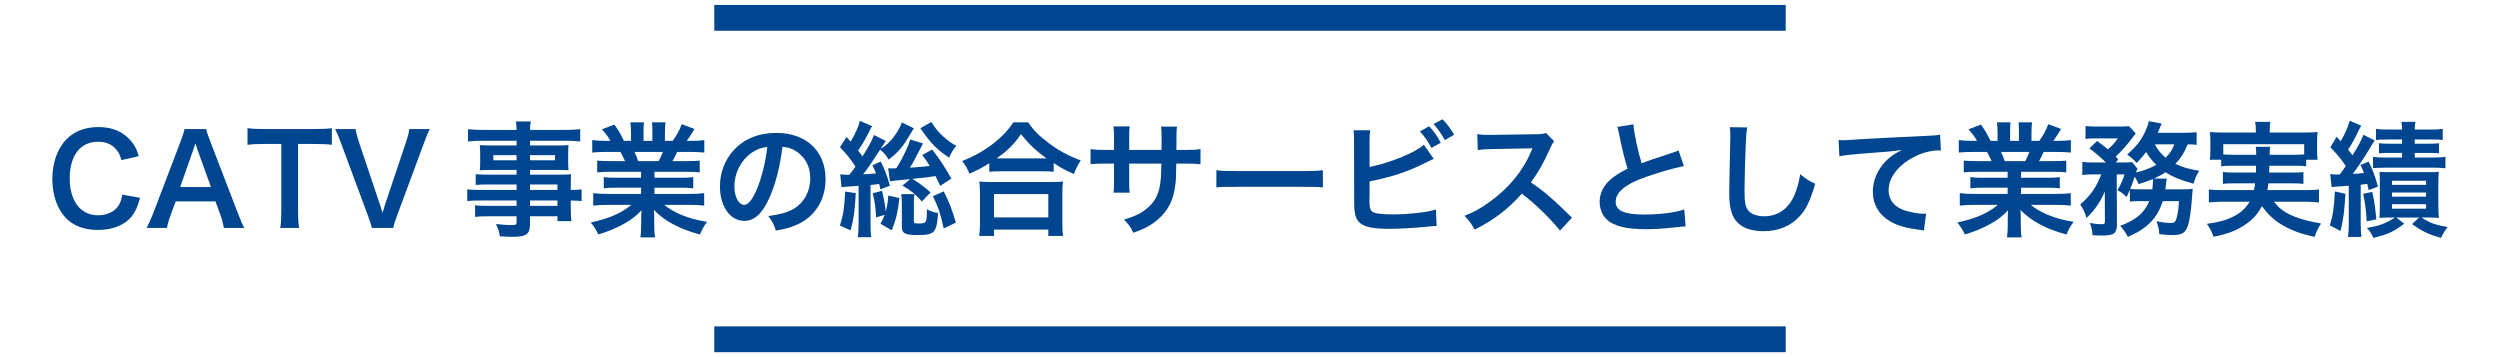 <?xml version="1.0" encoding="utf-8"?>
<!-- Generator: Adobe Illustrator 16.0.0, SVG Export Plug-In . SVG Version: 6.00 Build 0)  -->
<!DOCTYPE svg PUBLIC "-//W3C//DTD SVG 1.1//EN" "http://www.w3.org/Graphics/SVG/1.1/DTD/svg11.dtd">
<svg version="1.1" id="レイヤー_1" xmlns="http://www.w3.org/2000/svg" xmlns:xlink="http://www.w3.org/1999/xlink" x="0px"
	 y="0px" width="700px" height="100px" viewBox="0 -48.95 700 100" enable-background="new 0 -48.95 700 100" xml:space="preserve">
<g>
	<path fill="#004590" d="M39.213,6.424c-0.661,2.505-1.288,3.861-2.331,5.219c-1.983,2.435-5.323,3.792-9.498,3.792
		c-3.792,0-6.819-1.147-8.941-3.34c-2.435-2.54-3.792-6.471-3.792-10.924c0-4.592,1.461-8.628,4.07-11.237
		c2.088-2.123,5.219-3.305,8.698-3.305c2.713,0,4.766,0.521,6.68,1.67c1.565,0.974,2.818,2.261,3.688,3.792
		c0.417,0.729,0.661,1.356,1.078,2.679l-4.836,1.113c-0.487-1.53-0.8-2.191-1.496-2.992c-1.183-1.426-2.922-2.157-5.08-2.157
		c-4.94,0-7.932,3.861-7.932,10.264c0,6.366,3.062,10.333,7.932,10.333c2.436,0,4.523-0.939,5.636-2.575
		c0.591-0.87,0.87-1.601,1.148-3.201L39.213,6.424z"/>
	<path fill="#004590" d="M62.692,14.879c-0.208-1.148-0.591-2.646-0.974-3.653l-1.392-3.792H49.194l-1.392,3.792
		c-0.626,1.67-0.765,2.191-1.043,3.653h-5.706c0.521-0.939,1.218-2.505,1.844-4.105l7.654-20.074
		c0.661-1.738,0.939-2.608,1.113-3.514h6.053c0.174,0.835,0.383,1.393,1.183,3.514l7.723,20.074c0.87,2.228,1.288,3.2,1.774,4.105
		H62.692z M55.352-6.865c-0.14-0.383-0.244-0.8-0.626-1.948c-0.557,1.635-0.557,1.635-0.661,1.948L50.447,3.432h8.628L55.352-6.865z
		"/>
	<path fill="#004590" d="M83.458,10.355c0,1.879,0.069,3.097,0.278,4.523h-5.253c0.208-1.462,0.278-2.646,0.278-4.523V-8.641h-4.697
		c-2.053,0-3.549,0.069-4.766,0.244v-4.662c1.252,0.174,2.749,0.244,4.731,0.244h13.777c2.505,0,3.792-0.069,5.114-0.244v4.662
		c-1.288-0.174-2.609-0.244-5.114-0.244h-4.349L83.458,10.355L83.458,10.355z"/>
	<path fill="#004590" d="M104.12,14.879c-0.139-0.767-0.522-1.845-1.113-3.479L95.562-8.675c-0.765-2.087-1.252-3.2-1.739-4.14h5.74
		c0.174,1.148,0.522,2.4,0.939,3.653l5.775,17.187c0.174,0.417,0.592,1.81,0.835,2.645c0.313-1.044,0.592-2.019,0.8-2.645
		l5.775-17.187c0.557-1.739,0.766-2.471,0.939-3.653h5.74c-0.487,0.87-0.904,1.844-1.739,4.14l-7.445,20.074
		c-0.591,1.565-0.939,2.68-1.078,3.479H104.12z"/>
	<path fill="#004590" d="M144.645,2.701H136.4c-1.252,0-2.261,0.035-3.201,0.14v-3.026c0.835,0.104,1.74,0.14,3.271,0.14h8.175
		v-1.322h-7.375c-1.253,0-2.123,0.035-2.923,0.104c0.07-0.729,0.104-1.461,0.104-2.331v-2.296c0-0.974-0.035-1.601-0.104-2.436
		c0.905,0.069,1.635,0.104,2.958,0.104h7.34v-1.321h-9.532c-1.705,0-2.853,0.068-4.07,0.208v-3.443
		c1.078,0.139,2.261,0.209,4.279,0.209h9.323c-0.035-1.218-0.069-1.602-0.208-2.366h4.209c-0.174,0.765-0.208,1.113-0.243,2.366
		h9.776c2.018,0,3.166-0.07,4.279-0.209v3.444c-1.183-0.14-2.4-0.208-4.07-0.208h-9.984v1.321h7.862
		c1.322,0,2.087-0.035,2.922-0.104c-0.07,0.766-0.104,1.356-0.104,2.436v2.296c0,1.044,0.035,1.566,0.104,2.331
		c-0.765-0.069-1.67-0.104-2.783-0.104h-8.001v1.322h7.793c2.052,0,2.748-0.035,3.722-0.104c-0.104,0.87-0.104,1.357-0.104,3.166
		v1.217c1.496,0,2.331-0.068,3.026-0.174v3.305c-0.835-0.104-1.496-0.174-3.026-0.174v2.019c0,1.809,0.035,2.749,0.174,3.757h-3.898
		v-1.356h-7.688v1.948c0,3.131-0.87,3.792-5.114,3.792c-0.835,0-2.227-0.069-3.34-0.14c-0.209-1.393-0.417-2.087-1.079-3.443
		c1.878,0.208,3.166,0.313,4.418,0.313c1.078,0,1.356-0.175,1.356-0.801v-1.67h-8.175c-1.566,0-2.401,0.035-3.444,0.174V8.549
		c0.939,0.104,1.531,0.139,3.305,0.139h8.314V7.189h-9.984c-1.983,0-2.922,0.035-3.827,0.174V4.058
		c0.905,0.139,1.774,0.174,3.757,0.174h10.054L144.645,2.701L144.645,2.701z M138.14-5.51v1.428h6.505V-5.51H138.14z M148.403-4.082
		h6.993V-5.51h-6.993V-4.082z M156.091,4.232v-1.53h-7.688v1.53H156.091z M148.403,8.685h7.688V7.189h-7.688V8.685z"/>
	<path fill="#004590" d="M170.802-0.848c-1.6,0-2.505,0.035-3.583,0.174v-3.305c0.974,0.104,1.878,0.139,3.583,0.139h4.21
		c-0.522-1.112-0.905-1.912-1.287-2.573h-3.758c-1.705,0-3.026,0.068-4.14,0.174v-3.479c1.078,0.14,2.191,0.209,3.966,0.209h1.113
		c-0.661-1.218-1.078-1.773-2.366-3.235l3.479-1.322c1.183,1.635,1.67,2.47,2.679,4.558h1.983v-2.47c0-1.044-0.07-2.018-0.174-2.714
		h3.792c-0.07,0.626-0.104,1.392-0.104,2.575v2.608h2.47v-2.608c0-1.113-0.035-1.914-0.104-2.575h3.792
		c-0.104,0.661-0.174,1.601-0.174,2.714v2.47h2.192c1.218-1.739,1.878-2.958,2.505-4.661l3.583,1.321
		c-0.835,1.393-1.392,2.262-2.157,3.34h0.974c1.809,0,2.888-0.069,3.931-0.209v3.479c-1.079-0.104-2.435-0.174-4.14-0.174h-3.479
		c-0.661,1.392-0.8,1.705-1.288,2.573h4.036c1.705,0,2.575-0.034,3.583-0.139v3.305c-1.079-0.139-1.948-0.174-3.583-0.174h-9.08
		v1.67h7.271c1.566,0,2.609-0.034,3.583-0.174v3.131c-0.974-0.139-2.053-0.174-3.583-0.174h-7.271v1.739h9.707
		c1.983,0,3.201-0.069,4.209-0.208v3.479c-1.287-0.139-2.574-0.209-4.175-0.209h-6.993c1.183,1.01,2.749,1.948,4.731,2.783
		c2.227,0.939,4.036,1.427,7.236,1.983c-0.974,1.322-1.392,2.087-1.983,3.549c-5.845-1.601-9.776-3.723-12.907-6.889
		c0.104,1.321,0.104,1.635,0.104,2.47v1.705c0,1.461,0.069,2.54,0.243,3.514h-4.105c0.139-1.009,0.208-2.157,0.208-3.549v-1.67
		c0-0.8,0-0.939,0.104-2.365c-1.635,1.67-2.922,2.679-5.01,3.827c-2.227,1.217-4.349,2.122-7.097,2.922
		c-0.557-1.218-1.218-2.262-2.122-3.34c5.079-1.079,8.593-2.609,11.376-4.94h-6.471c-1.635,0-2.888,0.07-4.209,0.209V5.136
		c1.113,0.139,2.296,0.208,4.175,0.208h9.219V3.605h-6.888c-1.531,0-2.575,0.035-3.549,0.174v-3.13
		c0.974,0.14,1.983,0.174,3.549,0.174h6.888v-1.67L170.802-0.848L170.802-0.848z M184.44-3.84c0.522-1.009,0.8-1.635,1.148-2.573
		h-7.932c0.487,1.044,0.696,1.564,1.043,2.573H184.44z"/>
	<path fill="#004590" d="M215.468,6.354c-1.983,4.488-4.21,6.541-7.063,6.541c-3.966,0-6.819-4.036-6.819-9.637
		c0-3.827,1.357-7.411,3.827-10.124c2.922-3.201,7.028-4.871,11.968-4.871c8.35,0,13.777,5.079,13.777,12.907
		c0,6.019-3.131,10.819-8.454,12.977c-1.67,0.696-3.027,1.044-5.462,1.462c-0.591-1.844-1.009-2.608-2.122-4.07
		c3.201-0.417,5.288-0.975,6.923-1.914c3.026-1.67,4.836-4.976,4.836-8.697c0-3.34-1.496-6.054-4.279-7.724
		c-1.079-0.627-1.983-0.904-3.514-1.044C218.425-2.377,217.207,2.424,215.468,6.354z M210.354-6.101
		c-2.922,2.087-4.731,5.671-4.731,9.395c0,2.853,1.218,5.113,2.748,5.113c1.148,0,2.331-1.461,3.583-4.452
		c1.322-3.132,2.47-7.828,2.888-11.76C213.033-7.597,211.78-7.11,210.354-6.101z"/>
	<path fill="#004590" d="M235.259-0.152c0.835,0.104,1.183,0.139,1.948,0.139c0.139,0,0.382,0,0.661-0.035
		c0.661-0.835,1.044-1.356,1.67-2.261c-1.461-2.191-2.4-3.375-4.349-5.428l1.844-2.854c0.557,0.627,0.731,0.836,1.148,1.287
		c1.287-2.122,2.227-4.243,2.574-5.81l3.444,1.496c-0.278,0.383-0.348,0.557-0.661,1.183c-1.113,2.261-2.053,3.827-3.27,5.637
		c0.557,0.695,0.835,1.078,1.217,1.635c1.705-2.645,2.609-4.314,3.236-5.984l3.305,1.67c-0.209,0.313-0.209,0.313-0.905,1.357
		c-0.034,0.068-0.139,0.208-0.277,0.452c-0.07,0.069-0.175,0.243-0.279,0.417c1.67-1.01,3.097-2.4,4.279-4.209
		c0.835-1.288,1.322-2.192,1.67-3.201l3.375,1.635c-0.104,0.14-0.139,0.209-0.174,0.278c-0.209,0.313-0.209,0.313-0.383,0.592
		c-2.47,4.279-3.688,5.706-6.506,7.896c-0.766-1.287-1.322-1.947-2.4-2.782c-3.235,4.939-3.514,5.322-4.766,6.888
		c1.739-0.07,2.087-0.104,3.618-0.244c-0.278-0.765-0.452-1.147-1.009-2.261l2.331-1.043c1.044,1.982,1.81,4,2.574,6.749
		l-2.679,1.009c-0.139-0.696-0.174-0.904-0.313-1.496c-0.383,0.035-0.383,0.035-1.044,0.14c-0.209,0-0.487,0.035-1.392,0.14V13.8
		c0,1.705,0.069,2.679,0.208,3.652l-3.757,0.034c0.139-1.078,0.209-2.122,0.209-3.651V3.085c-4.14,0.277-4.14,0.277-4.767,0.417
		L235.259-0.152z M239.607,5.136c-0.208,4.73-0.557,7.097-1.426,10.402l-2.992-1.321c0.939-2.992,1.252-5.045,1.461-9.533
		L239.607,5.136z M245.313,11.922c-0.174-2.958-0.348-4.314-0.939-6.75l2.574-0.696c0.661,2.679,0.905,3.966,1.044,5.81
		c0.452-1.704,0.626-2.644,0.73-4.487l3.132,0.695c-0.487,4.036-0.939,5.949-2.157,9.046l-3.166-1.845
		c0.626-1.183,0.8-1.529,1.183-2.505L245.313,11.922z M263.264,3.085c-0.695-1.461-0.869-1.845-1.356-2.749
		c-2.609,0.418-2.714,0.453-6.437,0.8c1.949,1.183,3.619,2.436,5.08,3.792l-2.436,2.54c-1.844-2.087-2.922-2.992-5.428-4.453
		l2.157-1.809c-4.209,0.417-4.975,0.486-5.671,0.591l-0.486-3.653c0.486,0.069,0.73,0.069,1.183,0.069c0.278,0,0.452,0,1.078-0.035
		c0.835-1.252,1.148-1.844,1.844-3.201c1.253-2.505,1.705-3.549,2.053-4.871l3.584,1.113l-1.462,2.818
		c-1.287,2.47-1.565,2.991-2.191,3.966c3.375-0.244,3.827-0.278,5.566-0.487c-0.661-1.079-1.044-1.6-2.122-3.062l2.783-1.531
		c2.296,2.957,3.34,4.592,5.393,8.141L263.264,3.085z M256.028,5.416c-0.104,0.729-0.139,1.496-0.139,2.227v5.184
		c0,0.766,0.069,0.801,1.635,0.801c0.696,0,1.357-0.141,1.531-0.349c0.383-0.418,0.452-1.009,0.487-3.652
		c1.078,0.626,1.913,0.904,3.131,1.044c-0.452,5.705-0.939,6.191-6.019,6.191c-1.74,0-2.888-0.209-3.479-0.592
		c-0.452-0.313-0.661-0.869-0.661-1.878V8.024c0-0.904-0.069-1.74-0.174-2.608H256.028z M260.76-14.798
		c1.078,1.705,2.052,2.923,3.27,4c1.392,1.254,2.366,1.948,3.758,2.68c-0.835,0.938-1.357,1.773-2.018,3.305
		c-3.027-1.914-5.149-4.001-7.445-7.376c-0.07-0.069-0.278-0.348-0.627-0.835L260.76-14.798z M264.239,4.65
		c1.601,3.166,2.296,4.94,3.409,8.732l-3.409,1.635c-0.835-3.931-1.531-6.019-3.026-9.045L264.239,4.65z"/>
	<path fill="#004590" d="M277.002-3.247c-2.262,1.392-3.166,1.878-5.566,2.922c-0.592-1.461-1.009-2.192-2.018-3.549
		c3.235-1.252,6.192-2.922,8.871-5.011c2.4-1.914,4.035-3.652,5.462-5.81h4.14c1.496,2.227,3.063,3.792,5.846,5.88
		c2.713,2.053,5.322,3.444,8.871,4.766c-0.904,1.462-1.253,2.122-1.914,3.827c-2.47-1.112-3.548-1.67-5.67-3.062v2.436
		c-0.87-0.104-1.74-0.139-3.132-0.139h-11.897c-1.113,0-2.088,0.035-2.992,0.139L277.002-3.247L277.002-3.247z M274.184,17.105
		c0.14-1.113,0.209-2.157,0.209-3.688V5.311c0-1.426-0.069-2.435-0.174-3.444c0.766,0.104,1.601,0.14,2.992,0.14h17.395
		c1.392,0,2.227-0.035,3.027-0.14c-0.14,0.975-0.175,1.948-0.175,3.444v8.141c0,1.602,0.035,2.574,0.209,3.653h-4.14v-1.773h-15.203
		v1.773H274.184z M278.325,11.922h15.203V5.381h-15.203V11.922z M291.858-4.605c0.417,0,0.557,0,1.183,0
		c-3.062-2.191-4.975-4.001-7.167-6.784c-2.087,2.992-3.618,4.488-6.818,6.784c0.417,0,0.591,0,0.974,0H291.858z"/>
	<path fill="#004590" d="M325.216-6.971l0.035-1.564v-1.113c0-2.296-0.035-3.062-0.174-3.862h4.487
		c-0.104,0.801-0.139,0.975-0.139,2.331c0,2.122,0,2.122-0.035,4.209h2.227c2.471,0,3.166-0.034,4.522-0.244v4.245
		c-1.219-0.139-2.156-0.174-4.453-0.174h-2.331c-0.069,4.175-0.069,4.418-0.243,5.74c-0.487,4.453-1.983,7.41-5.01,9.984
		c-1.879,1.601-3.583,2.505-6.784,3.652c-0.661-1.496-1.113-2.157-2.609-3.688c3.306-1.009,4.976-1.845,6.646-3.306
		c2.365-2.052,3.374-4.349,3.688-8.35c0.069-0.8,0.069-1.635,0.14-4.035h-9.011v5.218c0,1.461,0.034,2.019,0.139,2.923h-4.522
		c0.104-0.767,0.139-1.705,0.139-2.992v-5.148h-2.122c-2.296,0-3.235,0.035-4.453,0.174v-4.245c1.357,0.209,2.053,0.244,4.522,0.244
		h2.053v-3.479c0-1.461-0.034-2.192-0.174-3.096h4.558c-0.139,1.147-0.139,1.218-0.139,2.991v3.583L325.216-6.971L325.216-6.971z"/>
	<path fill="#004590" d="M340.588-1.3c1.531,0.208,2.191,0.243,5.637,0.243h18.542c3.443,0,4.105-0.035,5.637-0.243v4.837
		c-1.393-0.175-1.775-0.175-5.672-0.175h-18.473c-3.896,0-4.279,0-5.671,0.175V-1.3z"/>
	<path fill="#004590" d="M383.48-2.203c5.809-1.184,12.559-3.896,15.203-6.192l2.783,3.931c-0.385,0.14-0.521,0.21-2.438,1.148
		c-4.904,2.47-9.357,3.931-15.551,5.149V6.32c0,0,0,0.035-0.035,0.104c0,0.174,0,0.348,0,0.453c0,2.018,0.141,2.817,0.627,3.305
		c0.592,0.626,2.574,0.905,5.949,0.905c2.33,0,5.531-0.209,8.072-0.558c1.67-0.209,2.434-0.383,3.965-0.835l0.209,4.627
		c-0.695,0-0.939,0.034-3.443,0.277c-2.783,0.279-7.133,0.522-9.742,0.522c-4.348,0-6.75-0.452-8.105-1.496
		c-0.975-0.73-1.496-1.845-1.705-3.55c-0.068-0.591-0.104-1.183-0.104-3.199l-0.035-16.144c0-1.773,0-2.262-0.141-3.201h4.662
		c-0.139,0.905-0.174,1.636-0.174,3.236v7.028H383.48z M400.145-13.58c1.461,1.53,2.088,2.436,3.27,4.593l-2.607,1.461
		c-1.078-1.983-1.982-3.271-3.236-4.627L400.145-13.58z M404.563-9.719c-1.008-1.809-1.879-3.062-3.166-4.487l2.506-1.357
		c1.391,1.426,2.191,2.54,3.234,4.349L404.563-9.719z"/>
	<path fill="#004590" d="M436.809,15.609c-2.889-3.549-6.889-7.444-10.682-10.333c-3.932,4.384-7.932,7.445-13.254,10.056
		c-0.975-1.811-1.393-2.366-2.818-3.862c2.68-1.043,4.35-1.983,6.957-3.827c5.254-3.688,9.43-8.732,11.689-14.16l0.383-0.903
		c-0.557,0.034-0.557,0.034-11.516,0.208c-1.67,0.034-2.607,0.104-3.793,0.277l-0.139-4.453c0.975,0.174,1.635,0.209,3.063,0.209
		c0.139,0,0.416,0,0.834,0l12.246-0.174c1.949-0.035,2.229-0.069,3.098-0.382l2.297,2.366c-0.453,0.521-0.73,1.009-1.113,1.878
		c-1.602,3.723-3.307,6.75-5.428,9.602c2.191,1.461,4.068,2.922,6.436,5.045c0.869,0.766,0.869,0.766,5.08,4.835L436.809,15.609z"/>
	<path fill="#004590" d="M457.363-14.138c0.141,2.331,1.186,7.342,2.297,10.891c2.262-0.835,2.262-0.835,9.012-3.063
		c0.627-0.209,0.801-0.277,1.32-0.521l1.496,4.383c-3.025,0.592-7.584,1.914-11.479,3.34c-5.08,1.879-7.619,4.105-7.619,6.61
		c0,2.54,2.365,3.618,7.967,3.618c4.35,0,8.627-0.522,11.236-1.427l0.383,4.767c-0.766,0-0.939,0.035-2.818,0.243
		c-3.756,0.383-5.705,0.521-8.141,0.521c-4.836,0-7.861-0.592-10.088-1.914c-1.914-1.146-3.027-3.305-3.027-5.81
		c0-2.331,1.113-4.559,3.098-6.229c1.355-1.147,2.469-1.844,4.73-2.992c-0.869-2.817-1.461-5.148-2.332-9.428
		c-0.348-1.67-0.383-1.739-0.557-2.261L457.363-14.138z"/>
	<path fill="#004590" d="M489.227-13.267c-0.209,1.009-0.277,2.019-0.418,4.696c-0.139,3.236-0.348,10.298-0.348,12.768
		c0,3.306,0.209,4.559,0.904,5.602c0.801,1.147,2.471,1.81,4.662,1.81c3.758,0,6.783-2.123,8.42-5.949
		c0.766-1.809,1.217-3.443,1.6-5.845c1.879,1.531,2.506,1.913,4.211,2.679c-1.393,4.697-2.438,6.958-4.141,8.872
		c-2.609,2.958-6.055,4.418-10.438,4.418c-2.4,0-4.627-0.557-6.088-1.53c-2.4-1.601-3.41-4.279-3.41-8.941
		c0-1.809,0.07-5.288,0.277-14.02c0.035-1.044,0.035-1.774,0.035-2.263c0-0.974-0.035-1.461-0.141-2.365L489.227-13.267z"/>
	<path fill="#004590" d="M514.793-9.719c0.766,0.035,1.146,0.035,1.32,0.035c0.627,0,0.627,0,5.74-0.348
		c1.949-0.104,7.725-0.417,17.361-0.87c2.852-0.139,3.375-0.174,4-0.348l0.244,4.453c-0.385-0.035-0.385-0.035-0.73-0.035
		c-2.088,0-4.662,0.695-6.889,1.878c-4.418,2.296-7.027,5.774-7.027,9.289c0,2.714,1.705,4.801,4.627,5.671
		c1.705,0.521,3.932,0.903,5.184,0.903c0.035,0,0.35,0,0.695-0.034l-0.625,4.733c-0.418-0.104-0.592-0.14-1.184-0.209
		c-3.826-0.486-6.02-1.112-8.141-2.296c-3.199-1.81-4.975-4.767-4.975-8.385c0-2.957,1.182-5.879,3.305-8.21
		c1.322-1.426,2.574-2.331,4.836-3.479c-2.818,0.417-4.176,0.522-11.725,1.079c-2.33,0.174-4.418,0.417-5.775,0.696L514.793-9.719z"
		/>
	<path fill="#004590" d="M553.439-0.848c-1.6,0-2.504,0.035-3.584,0.174v-3.305c0.977,0.104,1.879,0.139,3.584,0.139h4.209
		c-0.52-1.112-0.904-1.912-1.287-2.573h-3.756c-1.705,0-3.027,0.068-4.141,0.174v-3.479c1.078,0.14,2.191,0.209,3.967,0.209h1.113
		c-0.662-1.218-1.08-1.773-2.367-3.235l3.479-1.322c1.184,1.635,1.67,2.47,2.68,4.558h1.982v-2.47c0-1.044-0.068-2.018-0.174-2.714
		h3.791c-0.068,0.626-0.104,1.392-0.104,2.575v2.608h2.471v-2.608c0-1.113-0.035-1.914-0.104-2.575h3.791
		c-0.104,0.661-0.174,1.601-0.174,2.714v2.47h2.191c1.219-1.739,1.879-2.958,2.506-4.661l3.584,1.321
		c-0.836,1.393-1.393,2.262-2.158,3.34h0.975c1.811,0,2.889-0.069,3.932-0.209v3.479c-1.078-0.104-2.436-0.174-4.141-0.174h-3.479
		c-0.66,1.392-0.799,1.705-1.287,2.573h4.037c1.703,0,2.574-0.034,3.582-0.139v3.305c-1.078-0.139-1.947-0.174-3.582-0.174h-9.08
		v1.67h7.27c1.566,0,2.609-0.034,3.584-0.174v3.131c-0.975-0.139-2.053-0.174-3.584-0.174h-7.27v1.739h9.705
		c1.982,0,3.201-0.069,4.211-0.208v3.479c-1.289-0.139-2.576-0.209-4.176-0.209h-6.992c1.182,1.01,2.748,1.948,4.73,2.783
		c2.227,0.939,4.035,1.427,7.236,1.983c-0.975,1.322-1.393,2.087-1.982,3.549c-5.846-1.601-9.775-3.723-12.908-6.889
		c0.104,1.321,0.104,1.635,0.104,2.47v1.705c0,1.461,0.07,2.54,0.244,3.514h-4.104c0.139-1.009,0.209-2.157,0.209-3.549v-1.67
		c0-0.8,0-0.939,0.104-2.365c-1.635,1.67-2.922,2.679-5.01,3.827c-2.227,1.217-4.35,2.122-7.098,2.922
		c-0.557-1.218-1.219-2.262-2.121-3.34c5.078-1.079,8.592-2.609,11.375-4.94h-6.471c-1.635,0-2.889,0.07-4.211,0.209V5.136
		c1.113,0.139,2.297,0.208,4.176,0.208h9.221V3.605h-6.891c-1.529,0-2.572,0.035-3.549,0.174v-3.13
		c0.977,0.14,1.984,0.174,3.549,0.174h6.891v-1.67L553.439-0.848L553.439-0.848z M567.078-3.84c0.521-1.009,0.801-1.635,1.146-2.573
		h-7.932c0.486,1.044,0.695,1.564,1.045,2.573H567.078z"/>
	<path fill="#004590" d="M599.113,7.363c-1.355,0-1.98,0.035-2.748,0.14v-3.34c-0.348,0.869-0.486,1.112-0.938,2.053
		c-0.975-0.975-1.393-1.287-2.539-1.914c0.869-1.426,1.529-2.888,1.98-4.418h-2.189l0.068,14.09c0,1.079-0.209,1.81-0.73,2.331
		c-0.486,0.452-1.564,0.696-3.234,0.696c-0.766,0-1.844-0.035-2.889-0.104c-0.068-1.322-0.242-2.122-0.729-3.41
		c1.426,0.244,2.434,0.35,3.096,0.35c0.938,0,1.146-0.141,1.113-0.835l-0.035-8.315c-1.322,3.063-2.922,5.357-5.113,7.375
		c-0.521-1.635-0.939-2.505-1.74-3.792c2.818-2.401,4.383-4.627,5.879-8.385h-2.398c-1.322,0-2.123,0.035-2.922,0.174V-3.63
		c0.869,0.139,1.703,0.174,3.131,0.174h3.479c-1.67-1.636-3.025-2.783-4.627-3.932l2.156-2.087c1.949,1.461,2.123,1.565,2.992,2.331
		c1.146-0.905,1.914-1.773,2.816-3.062h-6.053c-1.217,0-2.088,0.035-2.992,0.139v-3.583c0.939,0.104,1.74,0.139,3.271,0.139h5.949
		c1.773,0,2.227-0.034,2.957-0.104l1.879,2.018c-0.141,0.174-0.418,0.521-0.766,1.01c-1.496,2.053-3.516,4.349-4.871,5.462
		c0.313,0.348,0.451,0.451,0.766,0.835l-0.766,0.835h2.088c1.219,0,1.879-0.035,2.539-0.104l1.496,1.844
		c-0.139,0.278-0.242,0.522-0.418,1.079c2.191-0.521,4-1.218,5.705-2.156c-1.217-1.184-2.121-2.297-2.852-3.583
		c-0.836,1.112-1.322,1.635-2.68,3.062c-0.801-0.974-1.564-1.635-2.645-2.366c2.609-2.261,4-4.069,5.184-6.714
		c0.486-1.079,0.66-1.564,0.869-2.644l3.619,0.695c-0.104,0.175-0.313,0.661-0.521,1.219c-0.174,0.451-0.313,0.765-0.592,1.356
		h7.201c1.635,0,2.783-0.069,3.688-0.174v3.549c-0.801-0.104-1.428-0.139-2.504-0.139c-1.08,2.574-1.811,3.723-3.445,5.462
		c2.053,0.974,3.688,1.426,6.68,1.948c-0.834,1.356-1.078,1.947-1.6,3.618c-3.793-1.079-5.811-1.914-7.828-3.235
		c-0.939,0.661-1.74,1.078-3.236,1.773l3.551,0.035c-0.035,0.244-0.035,0.244-0.035,0.452c-0.035,0.174-0.07,0.383-0.105,0.626
		c0,0.174-0.033,0.243-0.068,0.558c-0.033,0.486-0.104,0.729-0.174,1.355h4.939c1.531,0,2.123-0.035,2.748-0.139
		c-0.104,0.8-0.104,0.8-0.139,1.531c-0.277,4.14-0.73,7.306-1.219,8.731c-0.695,2.122-1.6,2.679-4.313,2.679
		c-0.975,0-2.088-0.068-3.689-0.242c-0.104-1.393-0.277-2.157-0.799-3.618c1.6,0.313,2.957,0.485,4,0.485
		c1.113,0,1.461-0.417,1.844-2.19c0.244-1.148,0.35-2.191,0.453-3.932h-4.559c-1.496,4.767-4.244,7.619-9.74,10.02
		c-0.627-1.183-1.219-2.052-2.158-3.096c4.453-1.67,6.75-3.618,8.143-6.924h-2.682V7.363z M602.662,4.058
		c0.104-0.974,0.174-1.774,0.174-2.609c0-0.139,0-0.174-0.033-0.277c-1.322,0.557-2.053,0.8-3.967,1.427
		c-0.418-0.939-0.592-1.218-1.148-2.087c-0.451,1.461-0.729,2.192-1.217,3.444c0.625,0.069,1.287,0.104,2.852,0.104L602.662,4.058
		L602.662,4.058z M603.359-8.535c0.66,1.355,1.635,2.54,2.99,3.757c1.254-1.288,1.811-2.087,2.471-3.757H603.359z"/>
	<path fill="#004590" d="M625.201-2.552c-1.6,0-2.469,0.035-3.27,0.175v-1.845h-3.201c0.139-0.8,0.174-1.426,0.174-2.574V-9.37
		c0-0.939-0.035-1.705-0.139-2.609c1.113,0.104,2.088,0.139,3.826,0.139h9.047v-0.8c0-0.87-0.07-1.426-0.209-2.19h4.279
		c-0.141,0.694-0.176,1.321-0.176,2.19v0.8h9.533c1.773,0,2.678-0.034,3.861-0.139c-0.105,0.87-0.139,1.602-0.139,2.54v2.645
		c0,1.009,0.033,1.773,0.139,2.574h-3.201v1.845c-0.869-0.14-1.67-0.175-3.305-0.175h-6.992c-0.035,1.113-0.035,1.113-0.07,1.914
		h6.506c1.705,0,2.262-0.034,3.098-0.14v3.305c-0.904-0.104-1.461-0.139-3.098-0.139h-6.715c-0.104,0.87-0.139,1.148-0.277,1.879
		h10.854c1.74,0,2.609-0.035,3.584-0.174v3.653c-1.252-0.14-2.227-0.209-3.758-0.209h-8.871c1.252,1.495,1.914,2.087,3.236,2.922
		c1.529,0.938,3.688,1.773,6.123,2.365c0.867,0.244,1.945,0.453,3.859,0.801c-0.801,1.218-1.355,2.296-1.809,3.757
		c-3.236-0.766-4.662-1.217-6.506-2.019c-3.723-1.67-6.088-3.548-8.246-6.609c-1.252,2.366-2.748,3.966-5.078,5.462
		c-2.438,1.53-4.627,2.365-8.488,3.131c-0.627-1.774-0.836-2.157-1.846-3.618c3.654-0.521,5.463-1.044,7.551-2.122
		c2.018-1.044,3.375-2.296,4.418-4.07h-7.688c-1.357,0-2.471,0.069-3.725,0.209V4.094c0.939,0.139,1.775,0.174,3.516,0.174h9.113
		c0.141-0.661,0.209-1.044,0.314-1.879h-5.881c-1.67,0-2.227,0.035-3.131,0.139v-3.305c0.836,0.104,1.428,0.14,3.131,0.14h6.123
		c0.035-0.975,0.035-0.975,0.035-1.914H625.201z M631.742-5.614c-0.033-1.113-0.033-1.566-0.139-2.228h4.035
		c-0.104,0.417-0.104,0.836-0.139,2.228h6.922c1.322,0,1.879-0.035,2.75-0.104v-2.853h-22.648v2.853
		c0.625,0.07,1.393,0.104,2.678,0.104H631.742z"/>
	<path fill="#004590" d="M656.717,5.31c-0.244,4.523-0.521,6.819-1.357,10.438l-3.025-1.602c0.869-2.679,1.219-5.044,1.426-9.497
		L656.717,5.31z M652.473-0.222c0.729,0.104,1.043,0.141,1.635,0.141c0.244,0,0.277,0,1.043-0.035
		c0.904-1.218,0.904-1.218,1.67-2.366c-1.564-2.227-2.469-3.34-4.313-5.218l1.74-2.957c0.348,0.382,0.729,0.8,1.146,1.252
		c1.184-1.983,2.123-4.14,2.506-5.74l3.234,1.393c-0.244,0.417-0.348,0.626-0.695,1.286c-1.252,2.646-1.809,3.618-2.992,5.429
		c0.66,0.8,0.869,1.043,1.252,1.6c1.637-2.644,2.506-4.313,3.063-5.774l3.166,1.6c-0.418,0.557-0.557,0.8-1.426,2.261
		c-1.113,1.914-3.48,5.462-4.732,7.098c1.357-0.069,1.74-0.104,3.133-0.278c-0.279-0.73-0.418-1.113-0.975-2.228l2.295-0.938
		c1.01,1.982,1.811,4.14,2.609,6.993l-2.609,0.974c-0.174-0.835-0.242-1.183-0.383-1.74c-0.766,0.104-1.043,0.14-1.844,0.244v10.646
		c0,1.81,0.068,2.853,0.209,3.966h-3.758c0.141-1.078,0.209-2.191,0.209-3.966V3.05c-2.227,0.174-2.227,0.174-2.471,0.174
		c-1.355,0.104-1.6,0.104-2.33,0.244L652.473-0.222z M664.23,4.789c0.627,2.923,0.801,4.104,1.148,7.688L662.666,13
		c-0.105-2.575-0.453-5.358-0.975-7.689L664.23,4.789z M669.207,11.956c-1.148,0-1.672,0-2.957,0.104
		c0.068-0.835,0.104-2.018,0.104-3.271v-6.68c0-1.426-0.035-2.087-0.104-2.922c0.867,0.07,1.426,0.07,2.887,0.07h10.75
		c1.6,0,2.123,0,2.992-0.104c-0.105,0.904-0.141,1.948-0.141,3.271v6.191c0,1.393,0.035,2.471,0.141,3.444
		c-1.184-0.07-1.811-0.104-2.889-0.104h-1.982c2.471,1.564,3.723,2.018,7.342,2.679c-0.697,0.87-1.219,1.67-1.879,3.027
		c-3.549-1.011-5.254-1.846-8.107-3.862l1.984-1.844h-6.402l2.229,1.738c-3.236,2.366-4.244,2.854-8.629,3.968
		c-0.383-0.976-0.975-1.88-1.811-2.783c3.584-0.627,5.08-1.185,7.863-2.923L669.207,11.956L669.207,11.956z M668.371-9.893
		c-1.602,0-2.33,0.035-3.098,0.14v-3.097c0.977,0.14,1.844,0.174,3.271,0.174h4.035c0-1.009-0.068-1.461-0.174-2.156h3.932
		c-0.141,0.661-0.209,1.112-0.209,2.156h4.521c1.463,0,2.297-0.034,3.307-0.174v3.097c-0.766-0.104-1.531-0.14-3.166-0.14h-4.662
		v1.184h3.861c1.287,0,2.123-0.035,2.922-0.141v2.818c-0.869-0.07-1.461-0.104-2.887-0.104h-3.896v1.287h5.357
		c1.426,0,2.262-0.035,3.236-0.174v3.201c-1.045-0.139-1.879-0.174-3.236-0.174h-13.672c-1.531,0-2.645,0.035-3.375,0.139v-3.166
		c1.008,0.139,1.67,0.174,3.34,0.174h4.801v-1.287h-3.479c-1.461,0-2.088,0.035-2.992,0.104V-8.85
		c0.801,0.104,1.67,0.141,2.957,0.141h3.514v-1.184H668.371z M669.764,2.805h9.531V1.657h-9.531V2.805z M669.764,6.11h9.531V4.963
		h-9.531V6.11z M669.764,9.485h9.531V8.233h-9.531V9.485z"/>
</g>
<line fill="none" stroke="#004590" stroke-width="7.22" stroke-miterlimit="10" x1="200" y1="46.05" x2="500" y2="46.05"/>
<line fill="none" stroke="#004590" stroke-width="7.22" stroke-miterlimit="10" x1="200" y1="-43.95" x2="500" y2="-43.95"/>
</svg>
